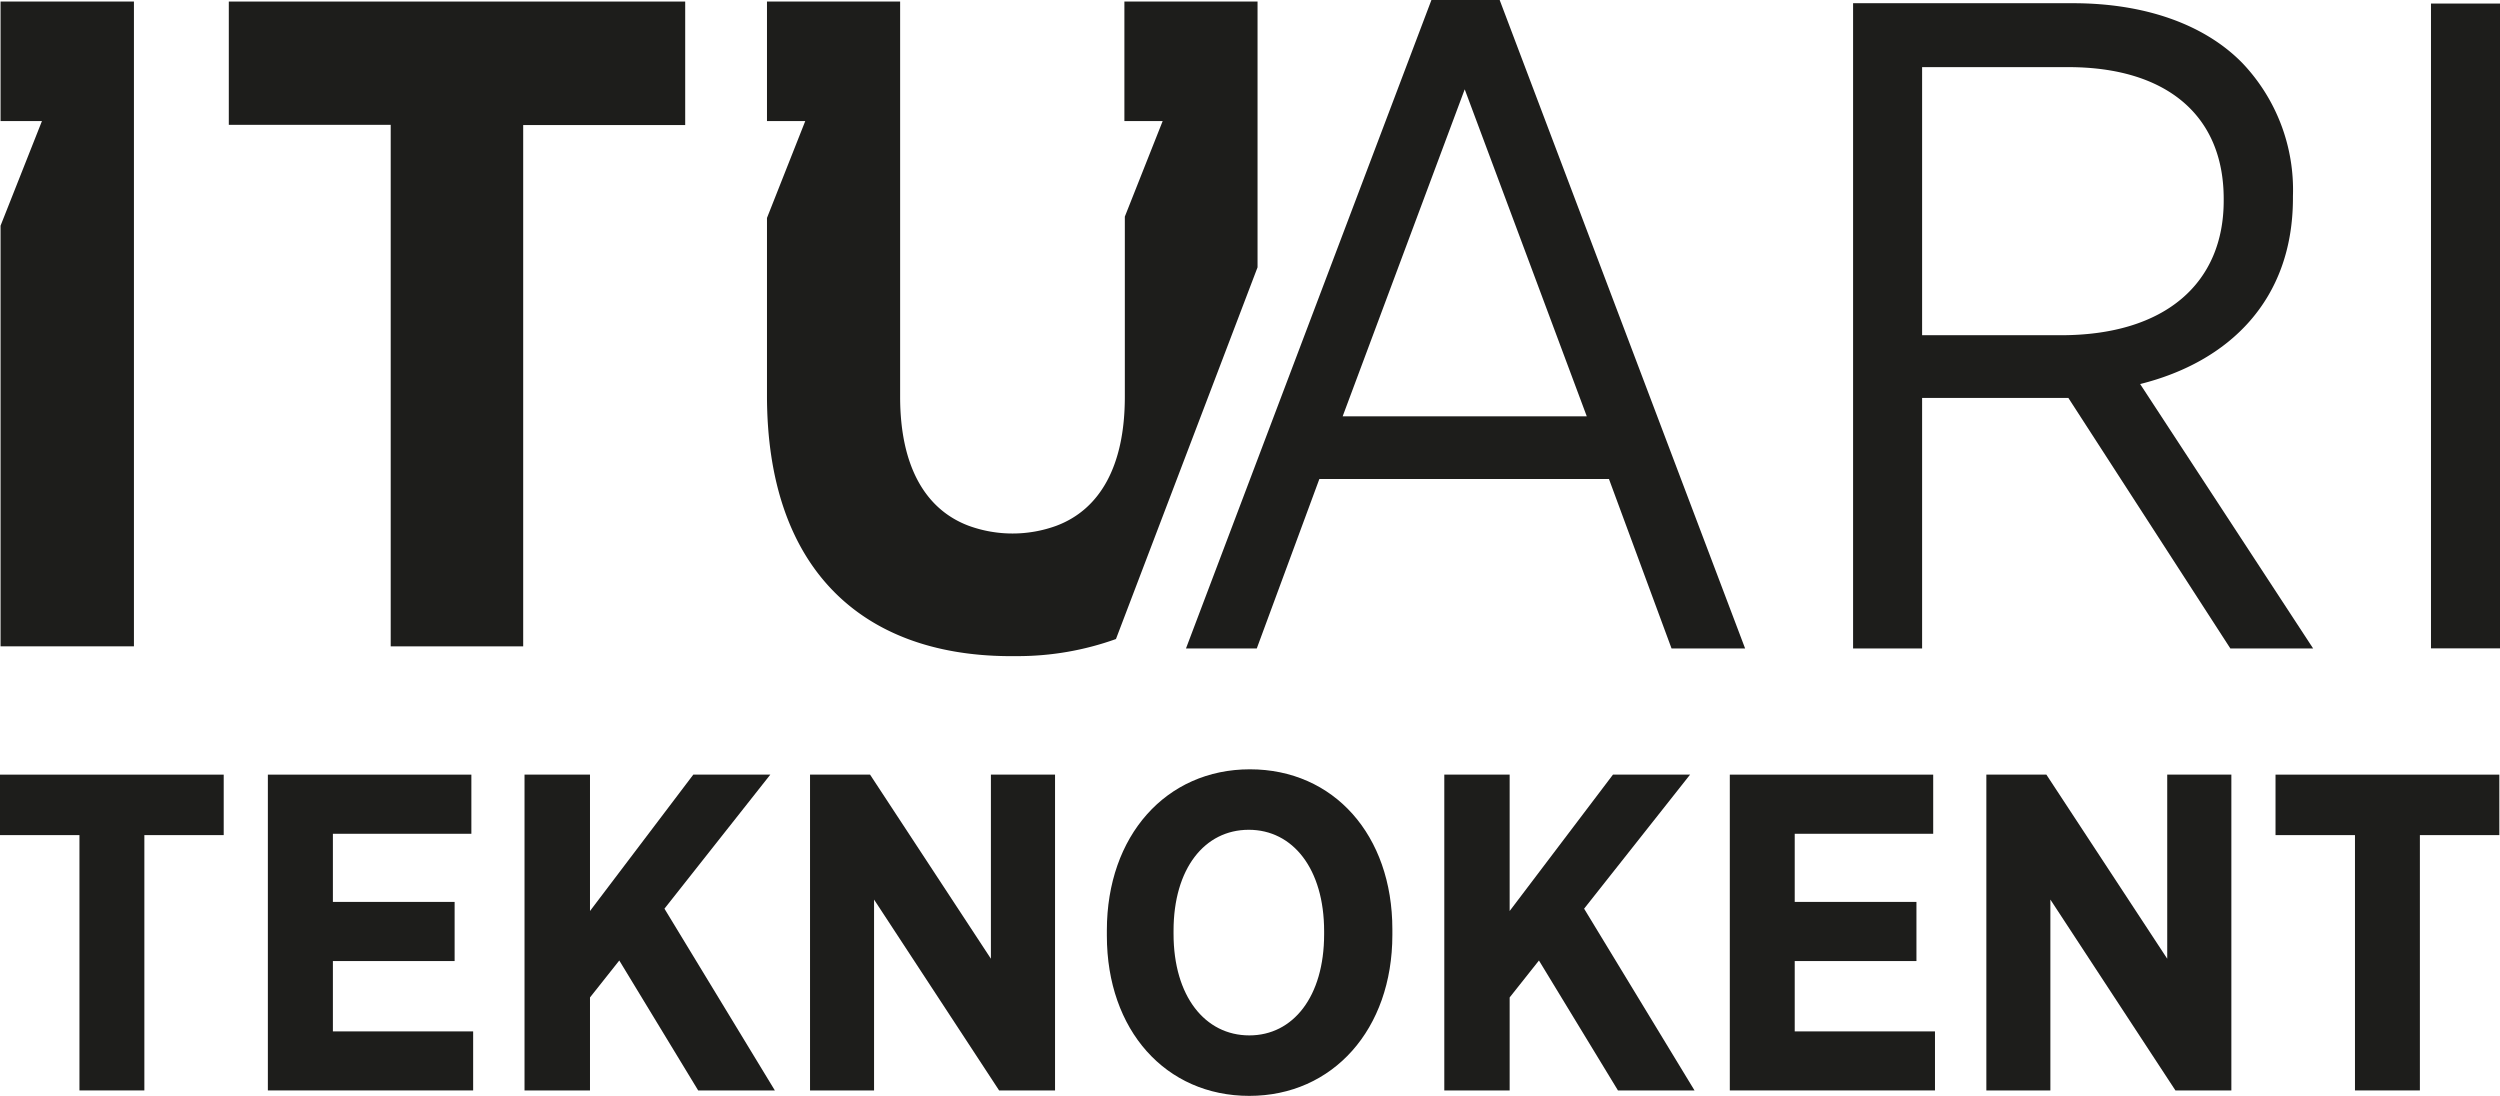 <svg xmlns="http://www.w3.org/2000/svg" viewBox="0 0 225.3 98.76"><path d="M106.88,58.44h6.38l5.64-15.27H145l5.64,15.27h6.63L135.15,0H129ZM121,37.52,132,8.05,143,37.52Z" style="fill:#1d1d1b"/><path d="M167,58.44h6.22V35.86H186.4L201,58.44h7.46L192.87,34.61c8-2,13.77-7.55,13.77-16.76v-.17a16.58,16.58,0,0,0-4.56-12c-3.32-3.4-8.63-5.39-15.26-5.39H167Zm6.22-28.23V6.05H186.4c8.71,0,14,4.24,14,11.87v.17c0,7.39-5.22,12.12-14.67,12.12Z" style="fill:#1d1d1b"/><rect x="219.08" y="0.32" width="6.22" height="58.11" style="fill:#1d1d1b"/><path d="M47.15,58.25H35.21v-47H20.62V.14H61.75V11.27H47.15Z" style="fill:#1d1d1b;fill-rule:evenodd"/><polygon points="7.16 98.27 13.01 98.27 13.01 75.26 20.16 75.26 20.16 69.81 0 69.81 0 75.26 7.16 75.26 7.16 98.27" style="fill:#1d1d1b"/><polygon points="24.14 98.27 42.64 98.27 42.64 92.95 30 92.95 30 86.61 40.97 86.61 40.97 81.28 30 81.28 30 75.14 42.48 75.14 42.48 69.81 24.14 69.81 24.14 98.27" style="fill:#1d1d1b"/><polygon points="47.27 98.27 53.17 98.27 53.17 89.89 55.81 86.56 62.92 98.27 69.83 98.27 59.88 81.89 69.42 69.81 62.48 69.81 53.17 82.1 53.17 69.81 47.27 69.81 47.27 98.27" style="fill:#1d1d1b"/><polygon points="73 98.27 78.77 98.27 78.77 81.07 90.04 98.27 95.08 98.27 95.08 69.81 89.3 69.81 89.3 86.4 78.41 69.81 73 69.81 73 98.27" style="fill:#1d1d1b"/><path d="M112.59,98.76c7.53,0,12.89-6,12.89-14.51v-.5c0-8.49-5.28-14.42-12.84-14.42s-12.89,6-12.89,14.51v.49c0,8.5,5.29,14.43,12.84,14.43m0-5.45c-4,0-6.83-3.54-6.83-9.15v-.28c0-5.61,2.8-9.1,6.78-9.1s6.79,3.53,6.79,9.14v.28c0,5.62-2.8,9.11-6.74,9.11" style="fill:#1d1d1b"/><polygon points="130.16 98.27 136.05 98.27 136.05 89.89 138.69 86.56 145.81 98.27 152.71 98.27 142.76 81.89 152.31 69.81 145.36 69.81 136.05 82.1 136.05 69.81 130.16 69.81 130.16 98.27" style="fill:#1d1d1b"/><polygon points="155.89 98.27 174.38 98.27 174.38 92.95 161.74 92.95 161.74 86.61 172.71 86.61 172.71 81.28 161.74 81.28 161.74 75.14 174.22 75.14 174.22 69.81 155.89 69.81 155.89 98.27" style="fill:#1d1d1b"/><polygon points="179.01 98.27 184.78 98.27 184.78 81.07 196.05 98.27 201.09 98.27 201.09 69.81 195.31 69.81 195.31 86.4 184.42 69.81 179.01 69.81 179.01 98.27" style="fill:#1d1d1b"/><polygon points="212.23 98.27 218.08 98.27 218.08 75.26 225.24 75.26 225.24 69.81 205.07 69.81 205.07 75.26 212.23 75.26 212.23 98.27" style="fill:#1d1d1b"/><path d="M113.33,24.09V.14h-12V10.91h3.45l-3.41,8.61v0l0,.12v.18h0V35.76c0,6.32-2.3,10.18-6.19,11.63v0a11.54,11.54,0,0,1-7.86,0v0c-3.89-1.45-6.2-5.31-6.2-11.63V.14h-12V10.91h3.45l-3.45,8.73v16c0,15.56,8.48,23.35,21.64,23.49v0h0v0h.9v0h0v0a26.23,26.23,0,0,0,8.91-1.54Z" style="fill:#1d1d1b;fill-rule:evenodd"/><polygon points="0.05 20.34 3.78 10.91 0.05 10.91 0.05 0.14 12.07 0.14 12.07 58.25 0.05 58.25 0.05 20.34" style="fill:#1d1d1b;fill-rule:evenodd"/></svg>